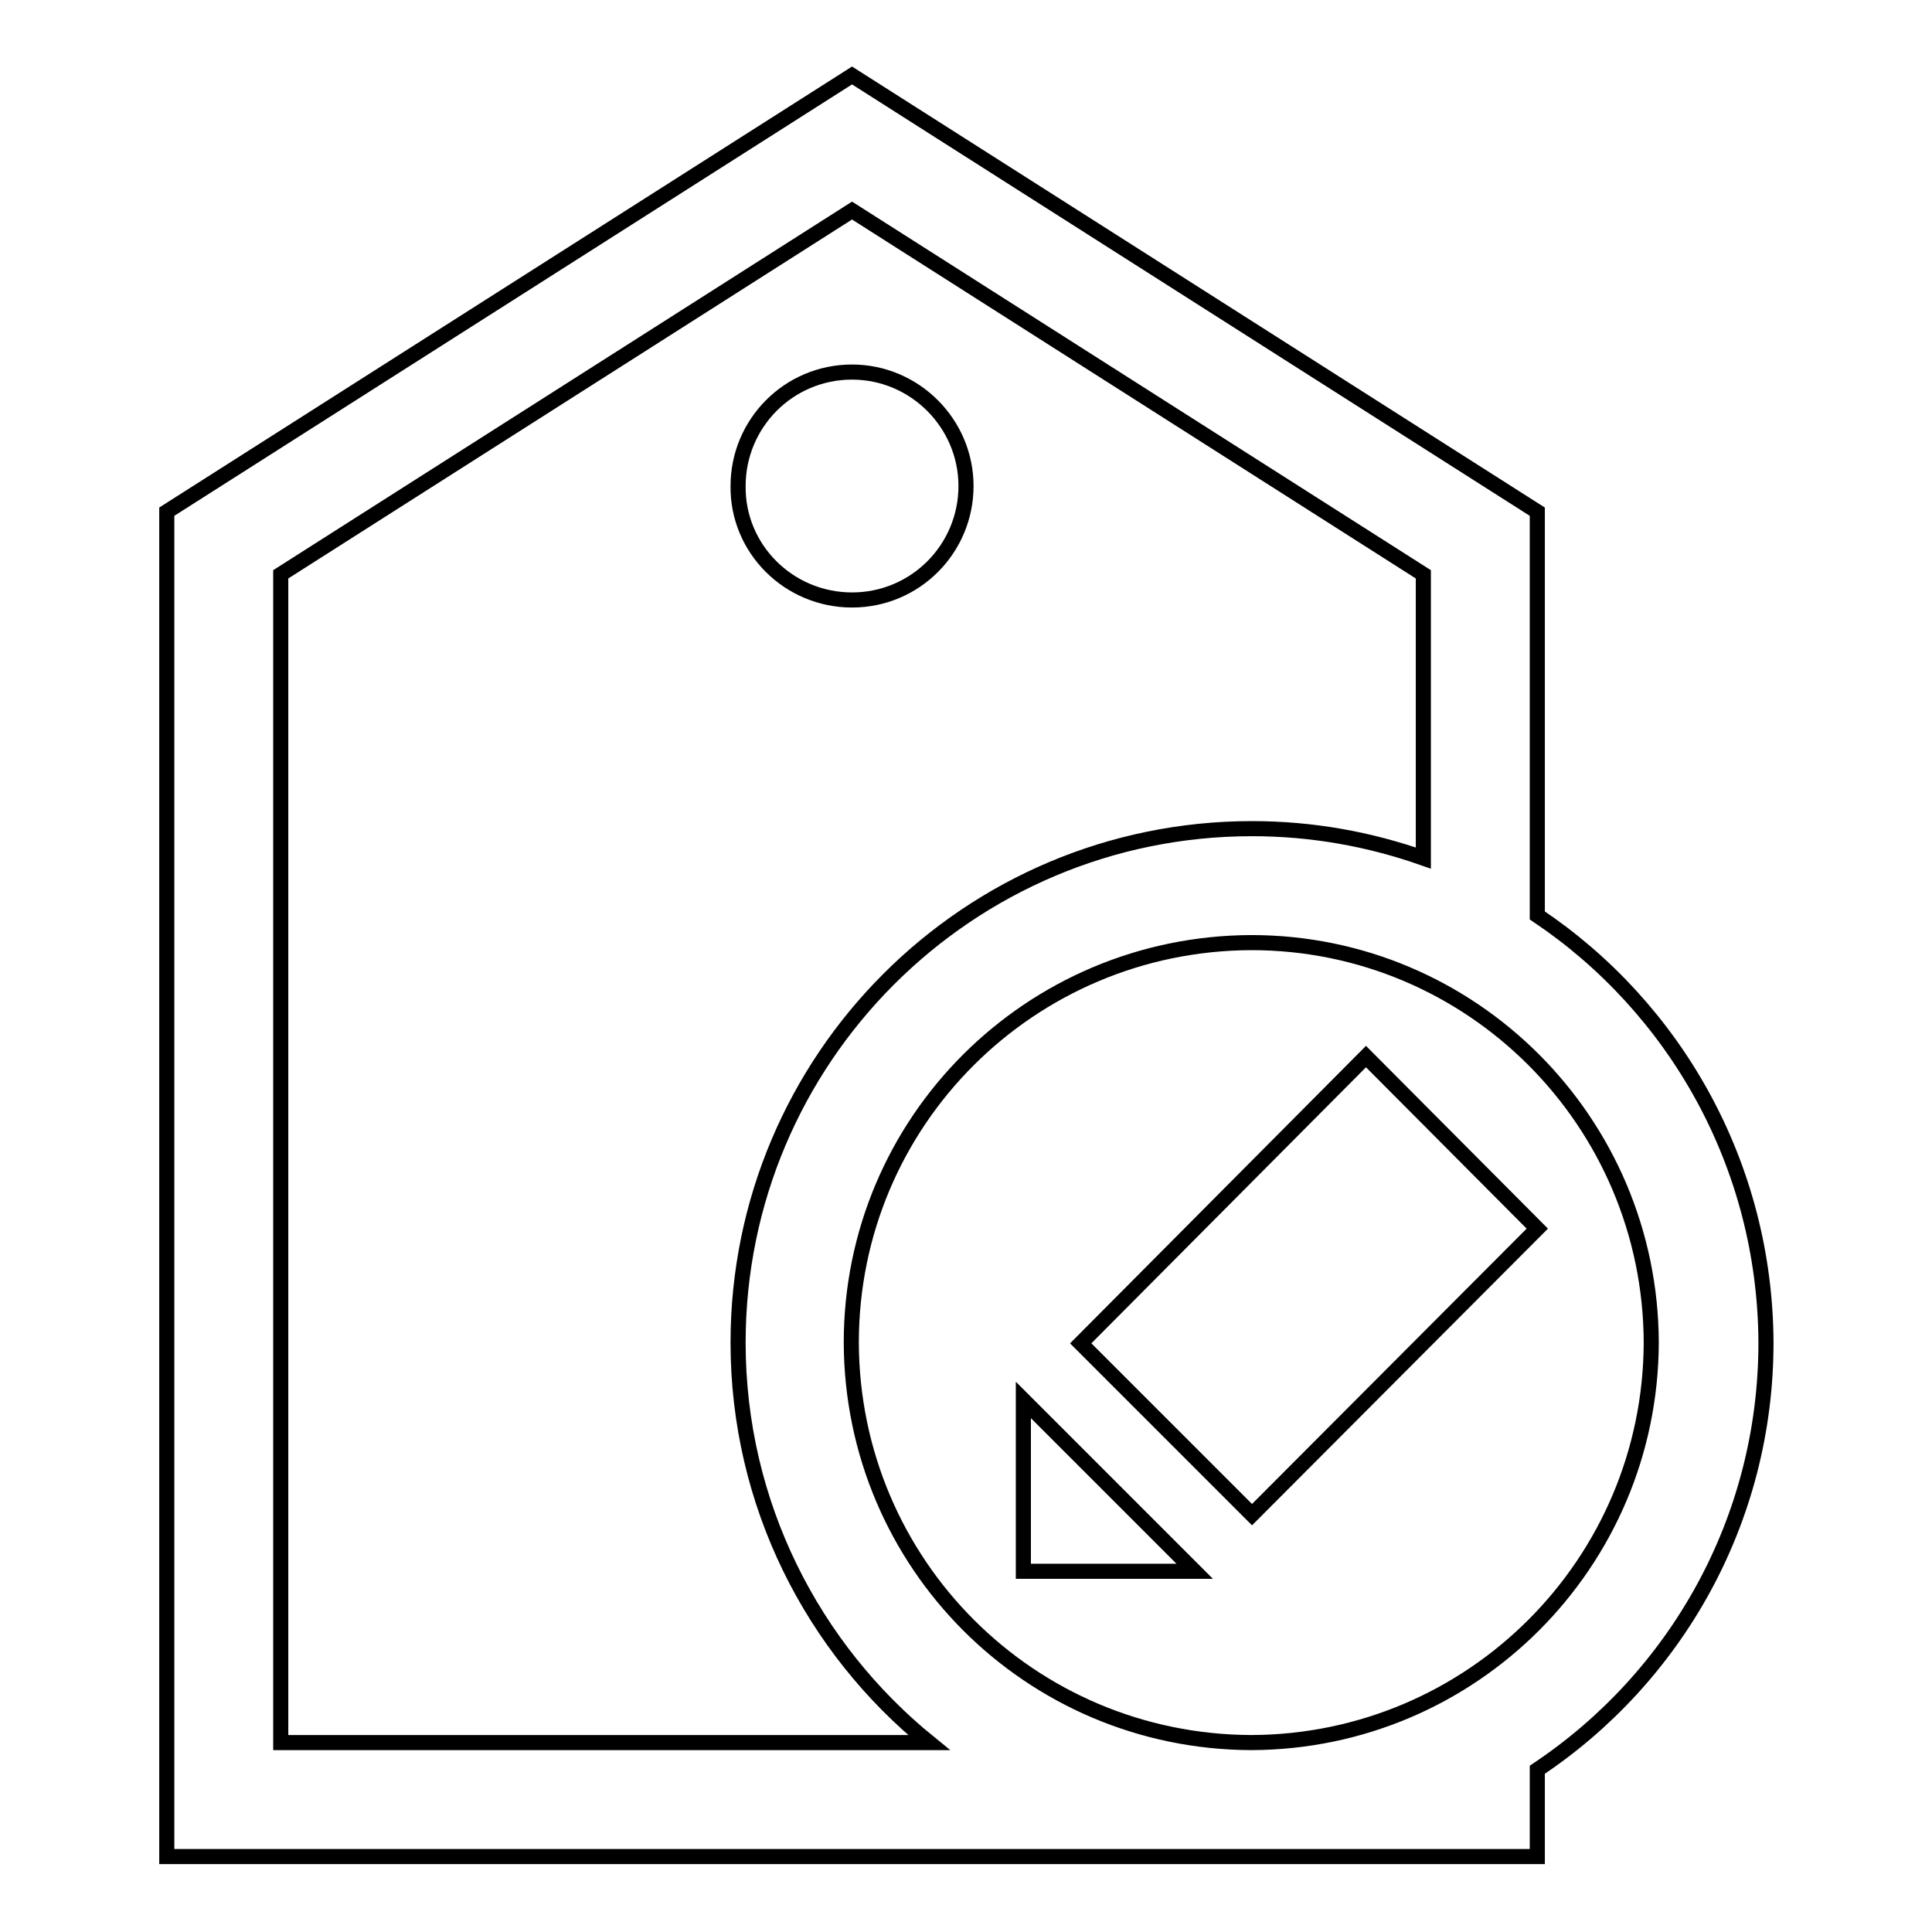 <?xml version="1.0" encoding="utf-8"?>
<!-- Svg Vector Icons : http://www.onlinewebfonts.com/icon -->
<!DOCTYPE svg PUBLIC "-//W3C//DTD SVG 1.1//EN" "http://www.w3.org/Graphics/SVG/1.1/DTD/svg11.dtd">
<svg version="1.1" xmlns="http://www.w3.org/2000/svg" xmlns:xlink="http://www.w3.org/1999/xlink" x="0px" y="0px" viewBox="0 0 256 256" enable-background="new 0 0 256 256" xml:space="preserve">
<g><g><g><path stroke-width="2" fill-opacity="0" stroke="#000000"  d="M112.9,79.5c8.4,0,15.1-6.8,15.1-15.1c0-8.3-6.8-15.1-15.1-15.1c-8.4,0-15.1,6.8-15.1,15.1C97.7,72.7,104.5,79.5,112.9,79.5z M203.7,121.3V67.8L112.9,10L22.1,67.8V246h181.6v-11.5c18.3-12.2,30.3-33,30.3-56.6C233.9,154.3,221.9,133.5,203.7,121.3z M37.2,230.9V76.1l75.7-48.2l75.7,48.2v37.6c-7.1-2.5-14.7-3.9-22.7-3.9c-37.6,0-68.1,30.5-68.1,68.1c0,21.4,9.9,40.5,25.3,53L37.2,230.9L37.2,230.9z M165.8,230.9c-29.3-0.1-52.9-23.7-53-53c0-29.3,23.7-52.9,53-53c29.2,0,52.9,23.7,53,53C218.7,207.1,195.1,230.8,165.8,230.9z"/><path stroke-width="2" fill-opacity="0" stroke="#000000"  d="M158.3,208.2h-22.7v-22.7L158.3,208.2z M203.7,162.8l-37.8,37.9l-22.7-22.7L181,140L203.7,162.8z"/></g><g></g><g></g><g></g><g></g><g></g><g></g><g></g><g></g><g></g><g></g><g></g><g></g><g></g><g></g><g></g></g></g>
</svg>